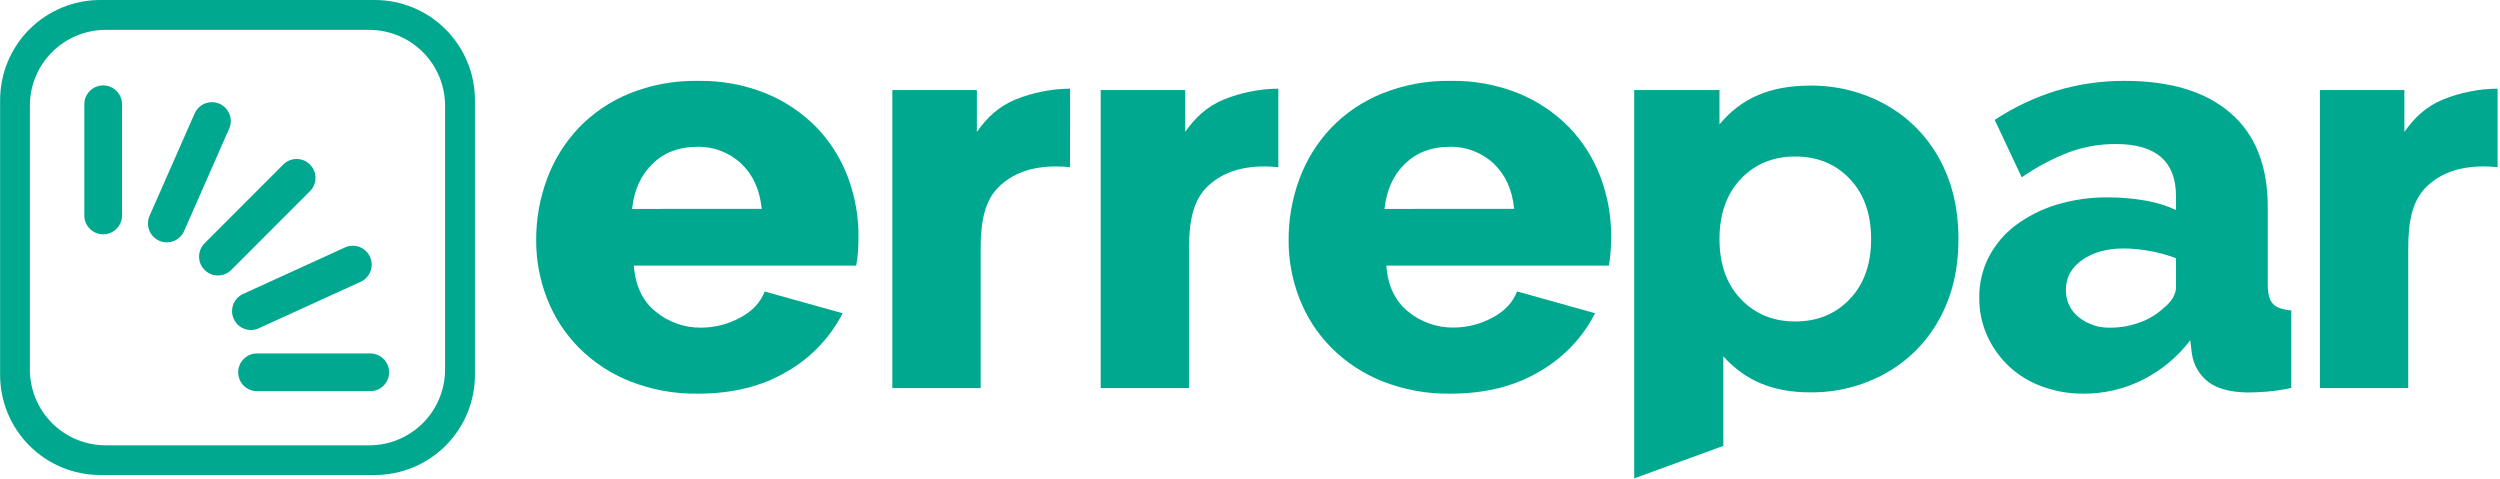 <svg width="329" height="63" viewBox="0 0 329 63" fill="none" xmlns="http://www.w3.org/2000/svg">
<g clip-path="url(#clip0_3118_24144)">
<path d="M91.863 51.805C88.799 51.855 85.756 51.303 82.905 50.18C80.388 49.181 78.101 47.678 76.186 45.762C74.363 43.92 72.937 41.722 71.998 39.305C71.039 36.863 70.552 34.262 70.561 31.638C70.543 28.867 71.03 26.116 71.998 23.519C72.919 21.035 74.33 18.761 76.149 16.834C78.034 14.873 80.31 13.329 82.83 12.305C85.695 11.154 88.761 10.589 91.848 10.643C94.924 10.586 97.98 11.151 100.832 12.305C103.329 13.33 105.59 14.855 107.476 16.786C109.275 18.662 110.672 20.886 111.582 23.321C112.516 25.808 112.989 28.444 112.978 31.101C112.978 31.806 112.952 32.497 112.903 33.177C112.863 33.772 112.787 34.365 112.676 34.951H83.409C83.613 37.637 84.586 39.668 86.327 41.042C88 42.405 90.097 43.14 92.255 43.118C94.033 43.115 95.783 42.674 97.35 41.834C98.985 40.98 100.078 39.822 100.631 38.361L110.888 41.221C109.262 44.413 106.743 47.062 103.639 48.847C100.369 50.819 96.444 51.805 91.863 51.805ZM100.243 27.485C99.994 24.968 99.088 22.977 97.525 21.51C95.951 20.045 93.863 19.259 91.714 19.322C89.347 19.322 87.397 20.069 85.865 21.562C84.332 23.056 83.438 25.033 83.185 27.493L100.243 27.485Z" fill="#00A88F"/>
<path d="M190.884 51.805C187.821 51.855 184.777 51.303 181.926 50.18C179.409 49.18 177.123 47.677 175.207 45.762C173.382 43.921 171.955 41.723 171.016 39.305C170.06 36.863 169.574 34.261 169.582 31.638C169.565 28.867 170.051 26.116 171.016 23.519C171.936 21.034 173.349 18.76 175.17 16.834C177.064 14.868 179.35 13.325 181.881 12.304C184.748 11.154 187.815 10.589 190.903 10.643C193.979 10.586 197.035 11.152 199.887 12.304C202.383 13.33 204.643 14.855 206.528 16.786C208.327 18.662 209.724 20.886 210.633 23.321C211.567 25.808 212.04 28.444 212.029 31.101C212.029 31.806 212.003 32.497 211.951 33.177C211.913 33.772 211.838 34.365 211.727 34.951H182.437C182.639 37.62 183.607 39.646 185.341 41.031C187.015 42.393 189.112 43.127 191.269 43.107C193.047 43.104 194.797 42.663 196.364 41.822C197.999 40.968 199.093 39.811 199.648 38.349L209.913 41.221C208.287 44.412 205.77 47.061 202.668 48.847C199.391 50.819 195.463 51.805 190.884 51.805ZM199.264 27.485C199.015 24.968 198.109 22.977 196.547 21.51C194.972 20.045 192.884 19.259 190.735 19.322C188.369 19.322 186.418 20.069 184.882 21.562C183.347 23.056 182.454 25.033 182.202 27.493L199.264 27.485Z" fill="#00A88F"/>
<path d="M274.21 51.805C272.344 51.823 270.49 51.503 268.738 50.86C267.152 50.294 265.695 49.413 264.456 48.271C263.217 47.129 262.221 45.748 261.527 44.213C260.815 42.636 260.455 40.923 260.471 39.193C260.448 37.331 260.875 35.491 261.717 33.831C262.564 32.202 263.762 30.782 265.226 29.674C266.842 28.464 268.655 27.544 270.586 26.955C272.813 26.277 275.13 25.946 277.458 25.973C279.077 25.971 280.693 26.111 282.287 26.391C283.696 26.621 285.067 27.039 286.363 27.635V25.824C286.363 21.243 283.722 18.952 278.439 18.952C276.326 18.943 274.229 19.314 272.247 20.046C270.061 20.892 267.984 21.996 266.058 23.333L262.505 15.778C265.025 14.112 267.77 12.816 270.657 11.927C273.572 11.058 276.599 10.625 279.641 10.643C285.628 10.643 290.258 12.053 293.53 14.874C296.802 17.695 298.438 21.823 298.438 27.258V37.453C298.438 38.663 298.665 39.507 299.118 39.985C299.569 40.463 300.376 40.754 301.533 40.852V51.051C300.475 51.286 299.402 51.45 298.323 51.54C297.345 51.615 296.456 51.652 295.71 51.652C293.493 51.602 291.807 51.149 290.652 50.292C289.466 49.394 288.679 48.065 288.461 46.592L288.237 44.78C286.562 46.982 284.406 48.77 281.933 50.009C279.533 51.199 276.889 51.814 274.21 51.805ZM277.76 43.118C279.06 43.12 280.351 42.89 281.571 42.439C282.701 42.047 283.741 41.431 284.628 40.627C285.785 39.721 286.363 38.764 286.363 37.756V33.98C285.25 33.562 284.1 33.245 282.929 33.035C281.797 32.82 280.648 32.706 279.496 32.695C277.278 32.695 275.453 33.199 274.02 34.208C272.587 35.216 271.87 36.524 271.87 38.133C271.854 38.818 271.995 39.498 272.283 40.12C272.571 40.743 272.998 41.291 273.531 41.722C274.726 42.683 276.228 43.179 277.76 43.118Z" fill="#00A88F"/>
<path d="M255.193 20.85C253.562 17.88 251.127 15.43 248.169 13.78C245.13 12.093 241.704 11.226 238.229 11.267C232.839 11.267 229.11 12.97 226.284 16.368V11.85H215.061V62.953L226.792 58.677V46.898C229.655 50.054 233.216 51.634 238.217 51.634C241.693 51.675 245.119 50.808 248.157 49.121C251.116 47.471 253.55 45.021 255.182 42.051C256.884 39.016 257.734 35.483 257.731 31.452C257.729 27.422 256.883 23.887 255.193 20.85ZM243.436 39.355C241.564 41.322 239.173 42.305 236.262 42.305C233.35 42.305 230.959 41.322 229.088 39.355C227.216 37.39 226.282 34.756 226.284 31.452C226.287 28.148 227.221 25.513 229.088 23.546C230.959 21.579 233.35 20.596 236.262 20.596C239.173 20.596 241.564 21.579 243.436 23.546C245.302 25.516 246.236 28.151 246.239 31.452C246.241 34.754 245.307 37.388 243.436 39.355Z" fill="#00A88F"/>
<path d="M49.33 0H13.168C9.68 0.004 6.336 1.392 3.87 3.86C1.404 6.328 0.018 9.675 0.015 13.164V49.36C0.022 52.847 1.41 56.189 3.876 58.654C6.341 61.119 9.683 62.505 13.168 62.509H49.344C52.832 62.506 56.177 61.119 58.644 58.651C61.11 56.184 62.498 52.838 62.502 49.349V13.164C62.498 9.672 61.108 6.323 58.638 3.855C56.169 1.386 52.82 -2.24366e-06 49.33 0ZM58.571 48.635C58.568 51.279 57.517 53.813 55.649 55.681C53.78 57.55 51.247 58.601 48.605 58.603H13.892C11.251 58.6 8.719 57.549 6.851 55.68C4.984 53.812 3.933 51.278 3.93 48.635V13.904C3.932 11.261 4.982 8.726 6.85 6.857C8.718 4.987 11.251 3.935 13.892 3.933H48.605C51.248 3.935 53.781 4.987 55.649 6.856C57.517 8.726 58.568 11.26 58.571 13.904V48.635Z" fill="#00A88F"/>
<path d="M13.579 11.238C12.921 11.238 12.29 11.499 11.825 11.964C11.36 12.429 11.098 13.06 11.097 13.718V28.451C11.122 29.092 11.394 29.699 11.856 30.144C12.319 30.59 12.935 30.838 13.577 30.838C14.219 30.838 14.835 30.59 15.298 30.144C15.76 29.699 16.032 29.092 16.057 28.451V13.718C16.056 13.061 15.795 12.431 15.33 11.966C14.866 11.501 14.236 11.239 13.579 11.238Z" fill="#00A88F"/>
<path d="M48.629 46.513H33.922C33.588 46.5 33.255 46.555 32.943 46.674C32.631 46.792 32.346 46.973 32.105 47.205C31.864 47.437 31.673 47.715 31.542 48.022C31.411 48.33 31.344 48.66 31.344 48.995C31.344 49.329 31.411 49.66 31.542 49.967C31.673 50.275 31.864 50.553 32.105 50.785C32.346 51.016 32.631 51.197 32.943 51.316C33.255 51.435 33.588 51.489 33.922 51.476H48.629C48.962 51.489 49.295 51.435 49.608 51.316C49.92 51.197 50.205 51.016 50.446 50.785C50.686 50.553 50.878 50.275 51.009 49.967C51.139 49.66 51.207 49.329 51.207 48.995C51.207 48.66 51.139 48.33 51.009 48.022C50.878 47.715 50.686 47.437 50.446 47.205C50.205 46.973 49.92 46.792 49.608 46.674C49.295 46.555 48.962 46.5 48.629 46.513Z" fill="#00A88F"/>
<path d="M40.789 25.163C41.255 24.698 41.517 24.066 41.517 23.407C41.518 22.749 41.257 22.117 40.791 21.651C40.326 21.185 39.695 20.923 39.036 20.922C38.378 20.922 37.747 21.183 37.281 21.649L26.871 32.068C26.429 32.538 26.188 33.162 26.198 33.808C26.208 34.453 26.468 35.069 26.924 35.525C27.38 35.981 27.996 36.242 28.641 36.252C29.286 36.262 29.909 36.021 30.379 35.579L40.789 25.163Z" fill="#00A88F"/>
<path d="M33.022 43.428C33.376 43.428 33.726 43.352 34.048 43.204L47.444 37.091C47.743 36.957 48.013 36.765 48.237 36.527C48.462 36.288 48.637 36.008 48.753 35.701C48.869 35.395 48.923 35.068 48.912 34.741C48.901 34.413 48.825 34.091 48.689 33.793C48.553 33.495 48.36 33.227 48.12 33.004C47.88 32.781 47.598 32.608 47.291 32.494C46.983 32.381 46.657 32.329 46.33 32.342C46.002 32.356 45.681 32.434 45.384 32.572L31.988 38.685C31.39 38.96 30.925 39.46 30.695 40.077C30.465 40.694 30.49 41.377 30.764 41.976C30.897 42.273 31.088 42.542 31.327 42.764C31.565 42.987 31.846 43.159 32.152 43.272C32.43 43.375 32.725 43.428 33.022 43.428Z" fill="#00A88F"/>
<path d="M30.2 15.028C30.084 14.724 29.907 14.446 29.683 14.211C29.458 13.976 29.188 13.787 28.89 13.657C28.288 13.392 27.605 13.377 26.991 13.615C26.378 13.853 25.883 14.325 25.617 14.927L19.682 28.405C19.416 29.008 19.401 29.691 19.639 30.305C19.877 30.92 20.349 31.414 20.951 31.68C21.553 31.946 22.237 31.962 22.851 31.724C23.465 31.485 23.959 31.013 24.224 30.41L30.159 16.929C30.292 16.631 30.365 16.309 30.372 15.982C30.379 15.656 30.32 15.331 30.2 15.028Z" fill="#00A88F"/>
<path d="M140.823 11.667C138.357 11.691 135.918 12.176 133.63 13.097C131.346 14.061 129.897 15.476 128.557 17.355V11.857H117.431V51.07H129.054V32.722C129.054 29.115 129.595 26.411 131.424 24.607C133.253 22.803 135.773 21.9 138.994 21.9C139.341 21.9 139.949 21.93 140.815 21.993L140.823 11.667Z" fill="#00A88F"/>
<path d="M168.231 11.667C165.767 11.69 163.329 12.175 161.043 13.097C158.758 14.061 157.31 15.476 155.97 17.355V11.857H144.851V51.07H156.474V32.722C156.474 29.115 157.015 26.411 158.84 24.607C160.666 22.803 163.193 21.9 166.414 21.9C166.757 21.9 167.369 21.93 168.231 21.993V11.667Z" fill="#00A88F"/>
<path d="M328.683 11.667C326.218 11.69 323.778 12.175 321.491 13.097C319.206 14.061 317.758 15.476 316.418 17.355V11.857H305.299V51.07H316.922V32.722C316.922 29.115 317.463 26.411 319.292 24.607C321.121 22.803 323.641 21.9 326.862 21.9C327.209 21.9 327.817 21.93 328.683 21.993V11.667Z" fill="#00A88F"/>
</g>
<defs>
<clipPath id="clip0_3118_24144">
<rect width="328.684" height="62.954" fill="white"/>
</clipPath>
</defs>
</svg>
